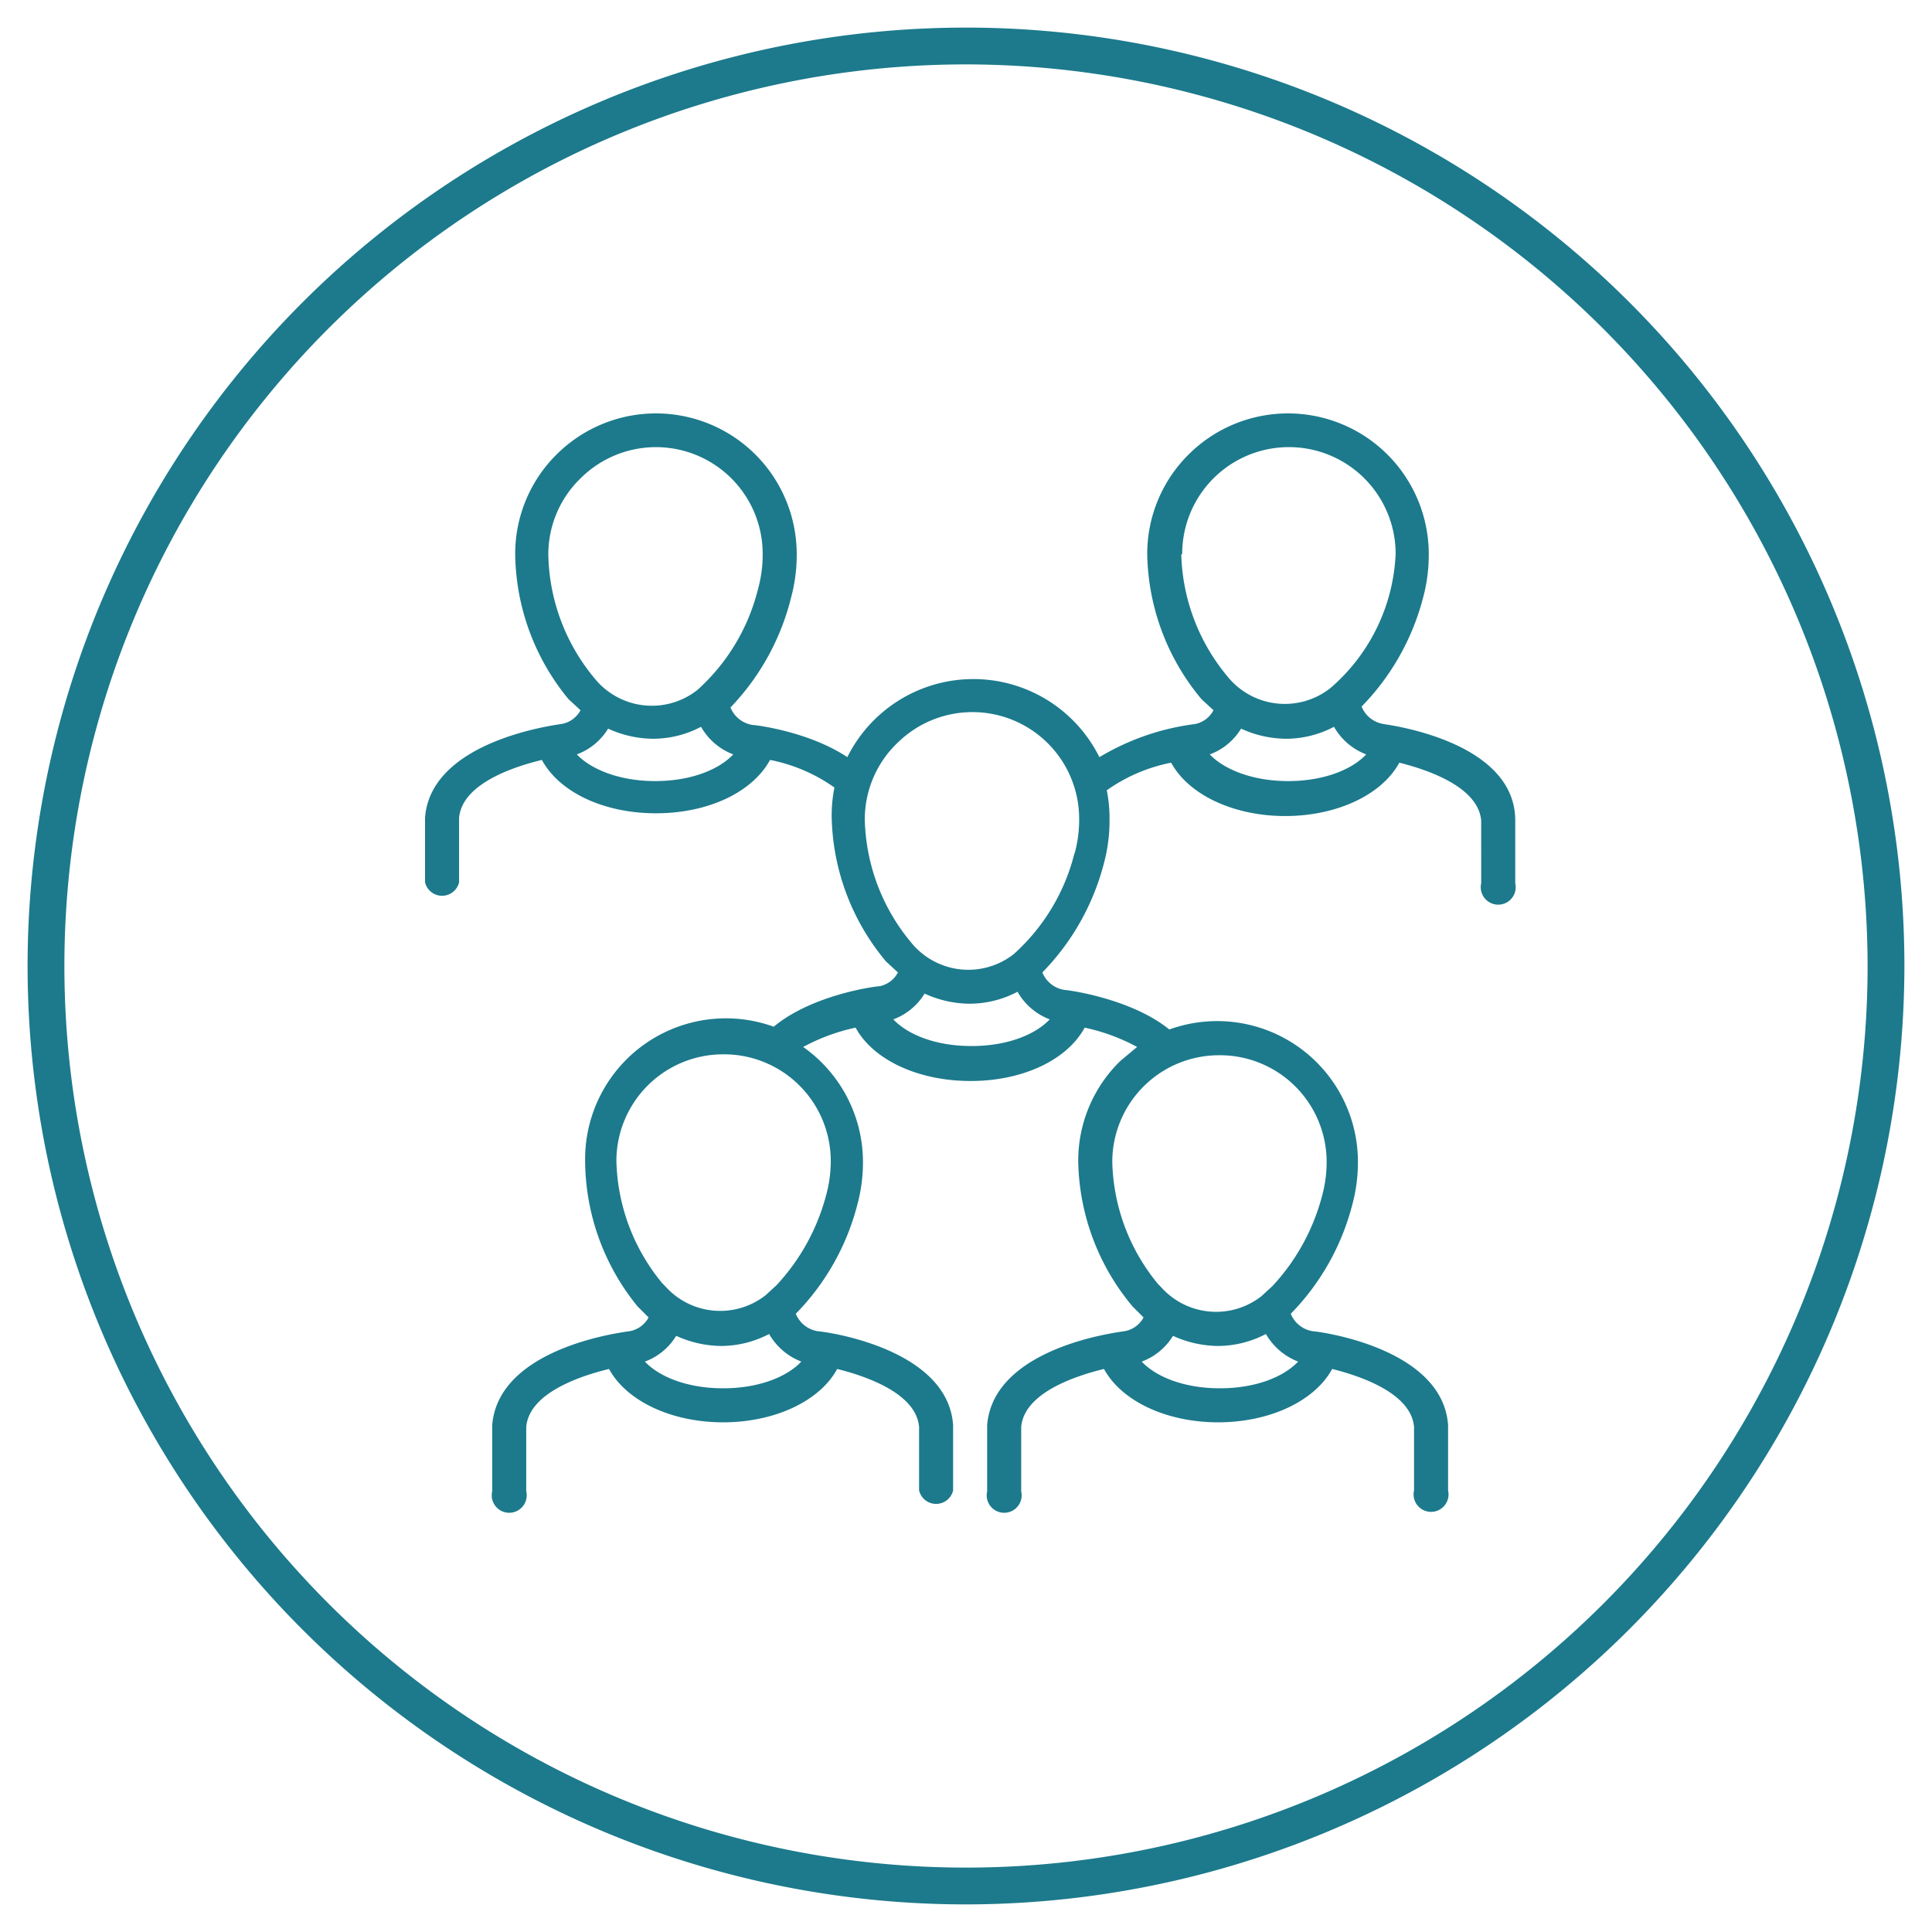 <svg xmlns="http://www.w3.org/2000/svg" id="Layer_1" data-name="Layer 1" viewBox="0 0 210 210"><title>help-many</title><path d="M105,207A102,102,0,1,1,207,105,102.1,102.1,0,0,1,105,207ZM105,7a98,98,0,1,0,98,98A98.1,98.1,0,0,0,105,7Z" fill="#1c7a8c"></path><path d="M150.4,78.7a3.1,3.1,0,0,1-2.4-1.9,26.4,26.4,0,0,0,6.7-11.9,17.7,17.7,0,0,0,.6-4.6,15.3,15.3,0,0,0-26-11,15.2,15.2,0,0,0-4.6,11A25.2,25.2,0,0,0,130.6,76l1.3,1.2a2.9,2.9,0,0,1-2,1.5,26.7,26.7,0,0,0-10.4,3.6,15.3,15.3,0,0,0-27.4,0c-4.2-2.8-10-3.5-10.3-3.5a3.1,3.1,0,0,1-2.4-1.9A26.4,26.4,0,0,0,86,64.9a17.7,17.7,0,0,0,.6-4.6,15.3,15.3,0,0,0-26-11,15.2,15.2,0,0,0-4.6,11A25.2,25.2,0,0,0,61.8,76l1.3,1.2A2.9,2.9,0,0,1,61,78.7c-.6.1-14.2,1.8-14.8,10.2h0v7a1.9,1.9,0,0,0,3.7,0v-7c.3-3.5,5.3-5.4,9-6.3,1.9,3.5,6.7,5.8,12.4,5.8s10.5-2.3,12.4-5.8a18.2,18.2,0,0,1,7,3,15.4,15.4,0,0,0-.3,3.2,25.2,25.2,0,0,0,5.9,15.7l1.3,1.2a2.9,2.9,0,0,1-2,1.5c-.4,0-7.3.9-11.5,4.4a15.3,15.3,0,0,0-20.5,14.4A25.2,25.2,0,0,0,69.3,142l1.2,1.2a2.9,2.9,0,0,1-2.1,1.5c-.6.1-14.2,1.7-14.9,10.2v7.2a1.9,1.9,0,1,0,3.7,0v-7c.3-3.5,5.3-5.4,9-6.3,1.9,3.5,6.8,5.8,12.4,5.8s10.5-2.3,12.4-5.8c3.6.9,8.6,2.8,8.9,6.3v6.9a1.9,1.9,0,0,0,3.7,0v-7.1c-.6-8.5-14.3-10.2-14.7-10.2a3.1,3.1,0,0,1-2.4-1.9,26.3,26.3,0,0,0,6.7-11.9,17.5,17.5,0,0,0,.6-4.6,15.3,15.3,0,0,0-6.5-12.5,21.4,21.4,0,0,1,5.7-2.1c1.9,3.5,6.8,5.8,12.5,5.8s10.5-2.3,12.4-5.8a21.4,21.4,0,0,1,5.7,2.1l-1.8,1.5a15.1,15.1,0,0,0-4.6,11,25.2,25.2,0,0,0,5.9,15.7l1.2,1.2a2.9,2.9,0,0,1-2.1,1.5c-.6.1-14.2,1.7-14.9,10.2v7.2a1.9,1.9,0,1,0,3.7,0v-7c.3-3.5,5.3-5.4,9-6.3,1.9,3.5,6.8,5.8,12.4,5.8s10.5-2.3,12.4-5.8c3.6.9,8.6,2.8,8.9,6.3v6.9a1.9,1.9,0,1,0,3.7,0v-7.1c-.6-8.5-14.3-10.2-14.7-10.2a3.1,3.1,0,0,1-2.4-1.9,26.3,26.3,0,0,0,6.7-11.9,17.5,17.5,0,0,0,.6-4.6,15.3,15.3,0,0,0-20.5-14.4c-4.2-3.4-11.1-4.3-11.4-4.3a3.1,3.1,0,0,1-2.4-1.9,26.4,26.4,0,0,0,6.7-11.9,17.7,17.7,0,0,0,.6-4.6,15.2,15.2,0,0,0-.3-3.3,18.2,18.2,0,0,1,7-3c1.9,3.5,6.8,5.8,12.4,5.8s10.5-2.3,12.4-5.8c3.6.9,8.6,2.8,8.9,6.3V96a1.9,1.9,0,1,0,3.7,0v-7h0C164.5,80.5,150.9,78.8,150.4,78.7ZM59.6,60.3a11.5,11.5,0,0,1,3.6-8.4,11.6,11.6,0,0,1,19.7,8.4,13.9,13.9,0,0,1-.5,3.7,21.8,21.8,0,0,1-6.6,11,8,8,0,0,1-11.2-1.3A21.6,21.6,0,0,1,59.6,60.3ZM71.2,84.9c-3.9,0-7-1.3-8.5-2.9a6.7,6.7,0,0,0,3.4-2.8A11.9,11.9,0,0,0,71,80.3,11.2,11.2,0,0,0,76.2,79a6.8,6.8,0,0,0,3.5,3C78.2,83.6,75.2,84.9,71.2,84.9ZM87.1,148c-1.5,1.6-4.5,2.9-8.5,2.9s-7-1.3-8.5-2.9a6.7,6.7,0,0,0,3.4-2.8,12,12,0,0,0,4.9,1.1,11.3,11.3,0,0,0,5.2-1.3A6.9,6.9,0,0,0,87.1,148Zm3.2-21.8a13.9,13.9,0,0,1-.5,3.7,22.9,22.9,0,0,1-5.4,9.8h0l-1.2,1.1a8,8,0,0,1-10.9-1l-.3-.3a21.6,21.6,0,0,1-5-13.3,11.6,11.6,0,0,1,11.6-11.6h0A11.6,11.6,0,0,1,90.3,126.3ZM141.1,148c-1.5,1.6-4.5,2.9-8.5,2.9s-7-1.3-8.5-2.9a6.7,6.7,0,0,0,3.4-2.8,12,12,0,0,0,4.9,1.1,11.3,11.3,0,0,0,5.2-1.3A6.9,6.9,0,0,0,141.1,148Zm-8.5-33.3a11.6,11.6,0,0,1,11.6,11.6,13.9,13.9,0,0,1-.5,3.7,22.9,22.9,0,0,1-5.4,9.8h0l-1.2,1.1a8,8,0,0,1-10.9-1l-.3-.3a21.6,21.6,0,0,1-5-13.3,11.6,11.6,0,0,1,11.6-11.6Zm-18.5-3.9c-1.5,1.6-4.5,2.9-8.5,2.9s-7-1.3-8.5-2.9a6.7,6.7,0,0,0,3.4-2.8,11.9,11.9,0,0,0,4.9,1.1,11.2,11.2,0,0,0,5.2-1.3A6.8,6.8,0,0,0,114.1,110.8Zm2.7-18.1a21.8,21.8,0,0,1-6.6,11A8,8,0,0,1,99,102.4a21.6,21.6,0,0,1-5-13.3,11.5,11.5,0,0,1,3.6-8.4,11.6,11.6,0,0,1,19.7,8.4A13.9,13.9,0,0,1,116.8,92.8Zm11.7-32.5a11.6,11.6,0,1,1,23.2,0,20.4,20.4,0,0,1-7.1,14.6,8,8,0,0,1-11.2-1.3,21.6,21.6,0,0,1-5-13.2ZM140,84.9c-3.9,0-7-1.3-8.5-2.9a6.7,6.7,0,0,0,3.4-2.8,11.9,11.9,0,0,0,4.9,1.1A11.2,11.2,0,0,0,145,79a6.8,6.8,0,0,0,3.5,3C147,83.6,144,84.9,140,84.9Z" fill="#1c7a8c"></path></svg>